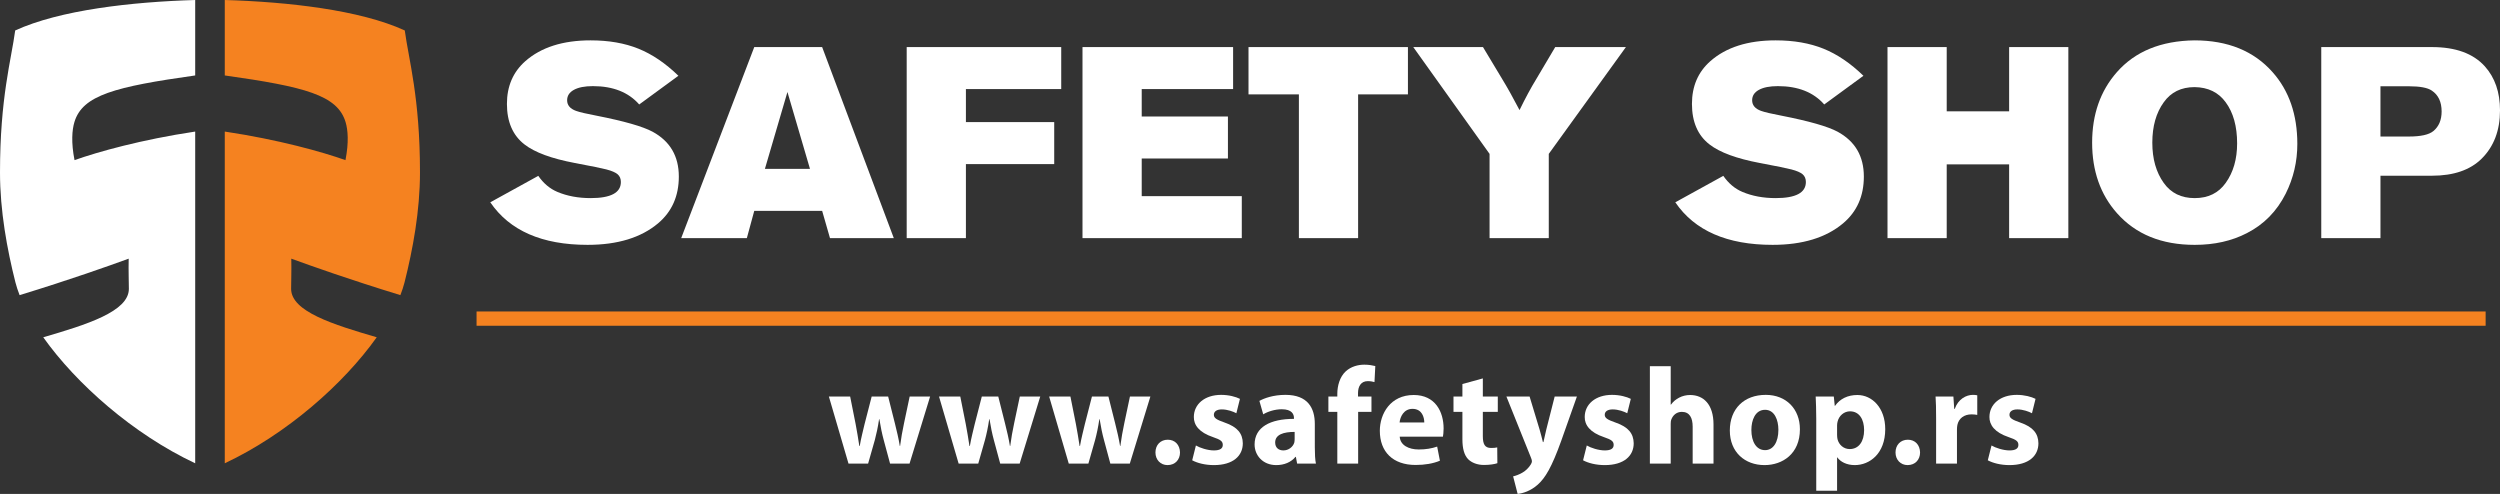 <?xml version="1.0" encoding="utf-8"?>
<!-- Generator: Adobe Illustrator 16.0.0, SVG Export Plug-In . SVG Version: 6.00 Build 0)  -->
<!DOCTYPE svg PUBLIC "-//W3C//DTD SVG 1.1//EN" "http://www.w3.org/Graphics/SVG/1.1/DTD/svg11.dtd">
<svg version="1.1" id="Layer_1" xmlns="http://www.w3.org/2000/svg" xmlns:xlink="http://www.w3.org/1999/xlink" x="0px" y="0px"
	 width="288.188px" height="56.935px" viewBox="0 0 288.188 56.935" enable-background="new 0 0 288.188 56.935"
	 xml:space="preserve">
<rect x="0" y="0" width="288.188" height="56.935" fill="#333333" stroke="none"/>
<g>
	<defs>
		<rect id="SVGID_1_" y="0" width="288.188" height="56.935"/>
	</defs>
	<clipPath id="SVGID_2_">
		<use xlink:href="#SVGID_1_"  overflow="visible"/>
	</clipPath>
	<path clip-path="url(#SVGID_2_)" fill="#FFFFFF" d="M78.203,8.735l-4.518,3.308c-1.236-1.41-3.018-2.114-5.34-2.114
		c-0.936,0-1.665,0.142-2.187,0.428c-0.522,0.285-0.782,0.685-0.782,1.202c0,0.57,0.344,0.979,1.032,1.226
		c0.42,0.151,1.2,0.333,2.34,0.548c3.184,0.625,5.346,1.243,6.486,1.856c2.011,1.097,3.018,2.818,3.018,5.164
		c0,2.248-0.797,4.044-2.388,5.389c-1.969,1.656-4.68,2.484-8.133,2.484c-5.248,0-8.986-1.635-11.213-4.905l5.534-3.049
		c0.602,0.871,1.339,1.49,2.211,1.855c1.129,0.474,2.403,0.71,3.824,0.71c2.322,0,3.485-0.619,3.485-1.855
		c0-0.377-0.124-0.673-0.371-0.888c-0.248-0.215-0.683-0.403-1.308-0.565c-0.43-0.118-1.645-0.365-3.647-0.742
		c-2.667-0.505-4.592-1.215-5.775-2.13c-1.355-1.043-2.034-2.603-2.034-4.679c0-2.033,0.705-3.673,2.114-4.921
		c1.819-1.603,4.33-2.404,7.536-2.404c2.086,0,3.922,0.32,5.51,0.96C75.183,6.253,76.719,7.294,78.203,8.735"/>
	<path clip-path="url(#SVGID_2_)" fill="#FFFFFF" d="M94.773,24.305h-7.825l-0.855,3.146h-7.568l8.423-22.024h7.825l8.261,22.024
		h-7.357L94.773,24.305z M93.37,19.465l-2.598-8.859l-2.597,8.859H93.37z"/>
	<polygon clip-path="url(#SVGID_2_)" fill="#FFFFFF" points="122.333,5.427 122.333,10.267 111.345,10.267 111.345,14.075 
		121.525,14.075 121.525,18.917 111.345,18.917 111.345,27.451 104.519,27.451 104.519,5.427 	"/>
	<polygon clip-path="url(#SVGID_2_)" fill="#FFFFFF" points="142.146,5.427 142.146,10.267 131.611,10.267 131.611,13.43 
		141.55,13.43 141.55,18.271 131.611,18.271 131.611,22.611 143.147,22.611 143.147,27.451 124.785,27.451 124.785,5.427 	"/>
	<polygon clip-path="url(#SVGID_2_)" fill="#FFFFFF" points="162.299,5.427 162.299,10.88 156.557,10.88 156.557,27.451 
		149.73,27.451 149.73,10.88 143.922,10.88 143.922,5.427 	"/>
	<path clip-path="url(#SVGID_2_)" fill="#FFFFFF" d="M178.535,27.452h-6.825v-9.713l-8.794-12.311h8.036l2.21,3.678
		c0.569,0.926,1.236,2.119,2.002,3.583c0.677-1.388,1.321-2.582,1.935-3.583l2.178-3.678h8.148l-8.89,12.311V27.452z"/>
	<path clip-path="url(#SVGID_2_)" fill="#FFFFFF" d="M214.807,8.735l-4.518,3.308c-1.237-1.41-3.018-2.114-5.341-2.114
		c-0.936,0-1.665,0.142-2.188,0.428c-0.521,0.285-0.781,0.685-0.781,1.202c0,0.57,0.344,0.979,1.032,1.226
		c0.42,0.151,1.199,0.333,2.34,0.548c3.184,0.625,5.347,1.243,6.487,1.856c2.01,1.097,3.017,2.818,3.017,5.164
		c0,2.248-0.796,4.044-2.388,5.389c-1.969,1.656-4.68,2.484-8.133,2.484c-5.25,0-8.987-1.635-11.214-4.905l5.534-3.049
		c0.603,0.871,1.339,1.49,2.211,1.855c1.129,0.474,2.403,0.71,3.824,0.71c2.322,0,3.484-0.619,3.484-1.855
		c0-0.377-0.124-0.673-0.37-0.888c-0.249-0.215-0.684-0.403-1.309-0.565c-0.429-0.118-1.645-0.365-3.646-0.742
		c-2.668-0.505-4.593-1.215-5.775-2.13c-1.355-1.043-2.033-2.603-2.033-4.679c0-2.033,0.704-3.673,2.114-4.921
		c1.816-1.603,4.329-2.404,7.535-2.404c2.087,0,3.923,0.32,5.511,0.96C211.787,6.253,213.323,7.294,214.807,8.735"/>
	<polygon clip-path="url(#SVGID_2_)" fill="#FFFFFF" points="238.429,5.427 238.429,27.451 231.603,27.451 231.603,18.948 
		224.407,18.948 224.407,27.451 217.582,27.451 217.582,5.427 224.407,5.427 224.407,12.833 231.603,12.833 231.603,5.427 	"/>
	<path clip-path="url(#SVGID_2_)" fill="#FFFFFF" d="M252.966,4.653c3.84,0,6.842,1.221,9.003,3.662
		c1.904,2.141,2.856,4.9,2.856,8.278c0,2.033-0.447,3.942-1.339,5.728c-1.023,2.033-2.513,3.549-4.47,4.55
		c-1.743,0.903-3.748,1.355-6.019,1.355c-3.818,0-6.81-1.221-8.971-3.663c-1.904-2.151-2.855-4.856-2.855-8.116
		c0-3.259,0.951-5.969,2.855-8.132C246.125,5.927,249.104,4.707,252.966,4.653 M252.982,10.042c-1.538,0-2.722,0.581-3.551,1.743
		c-0.881,1.215-1.322,2.769-1.322,4.662c0,1.872,0.441,3.421,1.322,4.647c0.829,1.162,2.018,1.743,3.566,1.743
		c1.55,0,2.737-0.581,3.566-1.743c0.882-1.226,1.322-2.748,1.322-4.566c0-1.968-0.44-3.549-1.322-4.743
		C255.735,10.645,254.541,10.063,252.982,10.042"/>
	<path clip-path="url(#SVGID_2_)" fill="#FFFFFF" d="M274.409,20.256v7.196h-6.825V5.427h12.764c2.721,0,4.748,0.737,6.083,2.211
		c1.173,1.302,1.758,2.996,1.758,5.082c0,2.313-0.703,4.169-2.113,5.567c-1.323,1.313-3.233,1.969-5.728,1.969H274.409z
		 M274.409,15.738h3.276c1.376,0,2.317-0.21,2.822-0.629c0.635-0.527,0.952-1.28,0.952-2.26c0-1.096-0.376-1.898-1.129-2.403
		c-0.483-0.334-1.366-0.501-2.646-0.501h-3.276V15.738z"/>
	<path clip-path="url(#SVGID_2_)" fill="#FFFFFF" d="M98.001,45.708l0.632,3.179c0.142,0.791,0.301,1.645,0.427,2.529h0.047
		c0.143-0.885,0.38-1.755,0.553-2.514l0.823-3.194h1.898l0.775,3.083c0.22,0.887,0.427,1.74,0.569,2.625h0.032
		c0.11-0.869,0.269-1.755,0.458-2.641l0.648-3.067h2.357l-2.372,7.731h-2.245l-0.728-2.703c-0.206-0.759-0.348-1.454-0.506-2.42
		h-0.031c-0.143,0.966-0.302,1.692-0.491,2.404l-0.775,2.719h-2.261l-2.262-7.731H98.001z"/>
	<path clip-path="url(#SVGID_2_)" fill="#FFFFFF" d="M110.696,45.708l0.633,3.179c0.141,0.791,0.3,1.645,0.427,2.529h0.047
		c0.143-0.885,0.379-1.755,0.554-2.514l0.822-3.194h1.897l0.775,3.083c0.221,0.887,0.428,1.74,0.57,2.625h0.031
		c0.11-0.869,0.269-1.755,0.458-2.641l0.649-3.067h2.357l-2.373,7.731h-2.244l-0.729-2.703c-0.205-0.759-0.348-1.454-0.505-2.42
		h-0.032c-0.143,0.966-0.3,1.692-0.49,2.404l-0.775,2.719h-2.261l-2.262-7.731H110.696z"/>
	<path clip-path="url(#SVGID_2_)" fill="#FFFFFF" d="M123.392,45.708l0.633,3.179c0.142,0.791,0.3,1.645,0.427,2.529h0.046
		c0.143-0.885,0.38-1.755,0.555-2.514l0.821-3.194h1.898l0.775,3.083c0.22,0.887,0.427,1.74,0.569,2.625h0.031
		c0.112-0.869,0.27-1.755,0.459-2.641l0.649-3.067h2.356l-2.372,7.731h-2.245l-0.727-2.703c-0.207-0.759-0.349-1.454-0.507-2.42
		h-0.032c-0.142,0.966-0.3,1.692-0.489,2.404l-0.775,2.719h-2.262l-2.261-7.731H123.392z"/>
	<path clip-path="url(#SVGID_2_)" fill="#FFFFFF" d="M133.194,52.16c0-0.87,0.585-1.472,1.422-1.472
		c0.823,0,1.392,0.586,1.409,1.472c0,0.838-0.57,1.454-1.441,1.454C133.779,53.614,133.194,52.998,133.194,52.16"/>
	<path clip-path="url(#SVGID_2_)" fill="#FFFFFF" d="M137.858,51.353c0.442,0.269,1.36,0.57,2.071,0.57
		c0.727,0,1.028-0.237,1.028-0.632c0-0.412-0.237-0.603-1.123-0.902c-1.614-0.537-2.23-1.407-2.213-2.325
		c0-1.454,1.233-2.545,3.147-2.545c0.901,0,1.691,0.221,2.166,0.459l-0.411,1.659c-0.349-0.189-1.028-0.442-1.677-0.442
		c-0.585,0-0.917,0.237-0.917,0.617c0,0.379,0.3,0.568,1.25,0.901c1.47,0.506,2.071,1.265,2.086,2.387
		c0,1.455-1.123,2.515-3.336,2.515c-1.012,0-1.914-0.237-2.498-0.554L137.858,51.353z"/>
	<path clip-path="url(#SVGID_2_)" fill="#FFFFFF" d="M151.566,51.575c0,0.727,0.032,1.438,0.127,1.865h-2.167l-0.143-0.775h-0.047
		c-0.507,0.617-1.297,0.949-2.214,0.949c-1.564,0-2.499-1.139-2.499-2.372c0-2.008,1.803-2.957,4.539-2.957V48.19
		c0-0.427-0.222-1.013-1.407-1.013c-0.791,0-1.629,0.27-2.136,0.586l-0.442-1.55c0.537-0.301,1.598-0.695,3.005-0.695
		c2.577,0,3.384,1.519,3.384,3.353V51.575z M149.241,49.788c-1.265,0-2.245,0.3-2.245,1.217c0,0.616,0.412,0.917,0.949,0.917
		c0.586,0,1.091-0.395,1.25-0.884c0.03-0.127,0.046-0.27,0.046-0.412V49.788z"/>
	<path clip-path="url(#SVGID_2_)" fill="#FFFFFF" d="M154.159,53.44v-5.962h-1.029v-1.77h1.029v-0.302
		c0-0.933,0.283-1.96,0.964-2.592c0.616-0.57,1.438-0.776,2.15-0.776c0.521,0,0.934,0.079,1.265,0.159l-0.095,1.85
		c-0.205-0.063-0.458-0.111-0.774-0.111c-0.79,0-1.123,0.616-1.123,1.376v0.396h1.55v1.77h-1.535v5.962H154.159z"/>
	<path clip-path="url(#SVGID_2_)" fill="#FFFFFF" d="M161.353,50.341c0.063,0.996,1.06,1.472,2.182,1.472
		c0.822,0,1.486-0.111,2.135-0.332l0.316,1.628c-0.791,0.332-1.754,0.49-2.799,0.49c-2.625,0-4.127-1.519-4.127-3.938
		c0-1.962,1.218-4.128,3.905-4.128c2.498,0,3.447,1.946,3.447,3.859c0,0.412-0.047,0.774-0.079,0.948H161.353z M164.184,48.697
		c0-0.585-0.255-1.566-1.36-1.566c-1.013,0-1.423,0.934-1.487,1.566H164.184z"/>
	<path clip-path="url(#SVGID_2_)" fill="#FFFFFF" d="M170.934,43.621v2.088h1.724v1.77h-1.724v2.8c0,0.933,0.236,1.36,0.948,1.36
		c0.332,0,0.489-0.017,0.711-0.064l0.017,1.819c-0.301,0.11-0.886,0.205-1.55,0.205c-0.773,0-1.424-0.269-1.819-0.664
		c-0.441-0.459-0.662-1.202-0.662-2.293v-3.163h-1.028v-1.77h1.028v-1.44L170.934,43.621z"/>
	<path clip-path="url(#SVGID_2_)" fill="#FFFFFF" d="M176.324,45.708l1.154,3.812c0.125,0.442,0.284,1.027,0.379,1.438h0.064
		c0.094-0.427,0.221-0.996,0.331-1.454l0.964-3.796h2.563l-1.803,5.092c-1.106,3.084-1.849,4.301-2.719,5.075
		c-0.823,0.728-1.709,0.997-2.311,1.06l-0.521-2.023c0.3-0.063,0.68-0.206,1.044-0.412c0.363-0.189,0.774-0.585,0.996-0.965
		c0.08-0.126,0.127-0.252,0.127-0.347s-0.016-0.206-0.096-0.396l-2.846-7.083H176.324z"/>
	<path clip-path="url(#SVGID_2_)" fill="#FFFFFF" d="M182.916,51.353c0.443,0.269,1.361,0.57,2.073,0.57
		c0.727,0,1.026-0.237,1.026-0.632c0-0.412-0.237-0.603-1.123-0.902c-1.612-0.537-2.229-1.407-2.213-2.325
		c0-1.454,1.233-2.545,3.146-2.545c0.9,0,1.692,0.221,2.166,0.459l-0.41,1.659c-0.348-0.189-1.028-0.442-1.676-0.442
		c-0.586,0-0.917,0.237-0.917,0.617c0,0.379,0.299,0.568,1.248,0.901c1.471,0.506,2.071,1.265,2.089,2.387
		c0,1.455-1.123,2.515-3.337,2.515c-1.014,0-1.914-0.237-2.499-0.554L182.916,51.353z"/>
	<path clip-path="url(#SVGID_2_)" fill="#FFFFFF" d="M190.19,42.213h2.401v4.428h0.032c0.253-0.348,0.57-0.616,0.95-0.806
		c0.362-0.19,0.806-0.301,1.248-0.301c1.535,0,2.704,1.059,2.704,3.399v4.506h-2.403v-4.253c0-1.012-0.348-1.708-1.248-1.708
		c-0.634,0-1.029,0.412-1.202,0.854c-0.064,0.142-0.081,0.348-0.081,0.521v4.585h-2.401V42.213z"/>
	<path clip-path="url(#SVGID_2_)" fill="#FFFFFF" d="M207.486,49.486c0,2.831-2.008,4.128-4.078,4.128
		c-2.262,0-4.002-1.486-4.002-3.984c0-2.515,1.645-4.111,4.143-4.111C205.906,45.519,207.486,47.146,207.486,49.486 M201.89,49.566
		c0,1.329,0.554,2.324,1.58,2.324c0.949,0,1.534-0.933,1.534-2.34c0-1.139-0.441-2.309-1.534-2.309
		C202.332,47.242,201.89,48.428,201.89,49.566"/>
	<path clip-path="url(#SVGID_2_)" fill="#FFFFFF" d="M209.368,48.301c0-1.012-0.033-1.865-0.065-2.593h2.089l0.109,1.075h0.032
		c0.569-0.806,1.455-1.249,2.578-1.249c1.69,0,3.21,1.471,3.21,3.938c0,2.813-1.787,4.142-3.512,4.142
		c-0.933,0-1.659-0.38-2.008-0.885h-0.032v3.843h-2.401V48.301z M211.77,50.119c0,0.19,0.017,0.348,0.049,0.507
		c0.157,0.648,0.712,1.14,1.406,1.14c1.044,0,1.661-0.87,1.661-2.185c0-1.232-0.553-2.166-1.629-2.166
		c-0.679,0-1.281,0.507-1.438,1.218c-0.032,0.126-0.049,0.285-0.049,0.428V50.119z"/>
	<path clip-path="url(#SVGID_2_)" fill="#FFFFFF" d="M218.506,52.16c0-0.87,0.584-1.472,1.423-1.472
		c0.823,0,1.391,0.586,1.407,1.472c0,0.838-0.57,1.454-1.439,1.454C219.09,53.614,218.506,52.998,218.506,52.16"/>
	<path clip-path="url(#SVGID_2_)" fill="#FFFFFF" d="M223.186,48.254c0-1.138-0.017-1.882-0.063-2.545h2.055l0.095,1.422h0.064
		c0.395-1.139,1.328-1.612,2.086-1.612c0.222,0,0.332,0.016,0.506,0.048v2.261c-0.189-0.032-0.38-0.063-0.647-0.063
		c-0.886,0-1.486,0.475-1.645,1.219c-0.031,0.157-0.048,0.347-0.048,0.536v3.922h-2.403V48.254z"/>
	<path clip-path="url(#SVGID_2_)" fill="#FFFFFF" d="M229.572,51.353c0.443,0.269,1.36,0.57,2.071,0.57
		c0.727,0,1.027-0.237,1.027-0.632c0-0.412-0.236-0.603-1.122-0.902c-1.612-0.537-2.229-1.407-2.214-2.325
		c0-1.454,1.233-2.545,3.147-2.545c0.9,0,1.69,0.221,2.167,0.459l-0.411,1.659c-0.349-0.189-1.029-0.442-1.677-0.442
		c-0.585,0-0.918,0.237-0.918,0.617c0,0.379,0.301,0.568,1.25,0.901c1.471,0.506,2.071,1.265,2.087,2.387
		c0,1.455-1.123,2.515-3.337,2.515c-1.012,0-1.913-0.237-2.498-0.554L229.572,51.353z"/>
	<rect x="54.936" y="35.905" clip-path="url(#SVGID_2_)" fill="#F58220" width="231.595" height="1.646"/>
	<path clip-path="url(#SVGID_2_)" fill="#FFFFFF" d="M8.591,18.459c-0.404-2.049-0.285-3.483-0.015-4.383
		C9.509,10.963,13.273,10,22.501,8.697V0C15.162,0.219,6.908,1.151,1.752,3.511C1.294,6.933,0,11.24,0,19.89
		c0.001,4.415,0.818,8.856,1.776,12.652c0.122,0.477,0.284,0.972,0.483,1.48c5.928-1.815,10.285-3.371,12.575-4.205
		c-0.033,1.535,0.021,2.539,0.021,3.479c0,2.62-4.878,4.125-9.869,5.584C8.8,44.249,15.342,50.036,22.501,53.406V15.166
		C16.279,16.1,11.299,17.5,8.591,18.459"/>
	<path clip-path="url(#SVGID_2_)" fill="#F58220" d="M39.823,18.459c0.403-2.049,0.284-3.483,0.014-4.383
		C38.903,10.963,35.141,10,25.911,8.697V0c7.34,0.219,15.595,1.151,20.75,3.511c0.459,3.421,1.753,7.729,1.753,16.378
		c-0.001,4.415-0.82,8.856-1.778,12.652c-0.121,0.477-0.284,0.972-0.482,1.48c-5.928-1.815-10.285-3.371-12.576-4.205
		c0.033,1.535-0.019,2.539-0.019,3.479c0,2.62,4.878,4.125,9.868,5.584c-3.813,5.368-10.356,11.155-17.516,14.525V15.166
		C32.134,16.1,37.114,17.5,39.823,18.459"/>
</g>
</svg>
